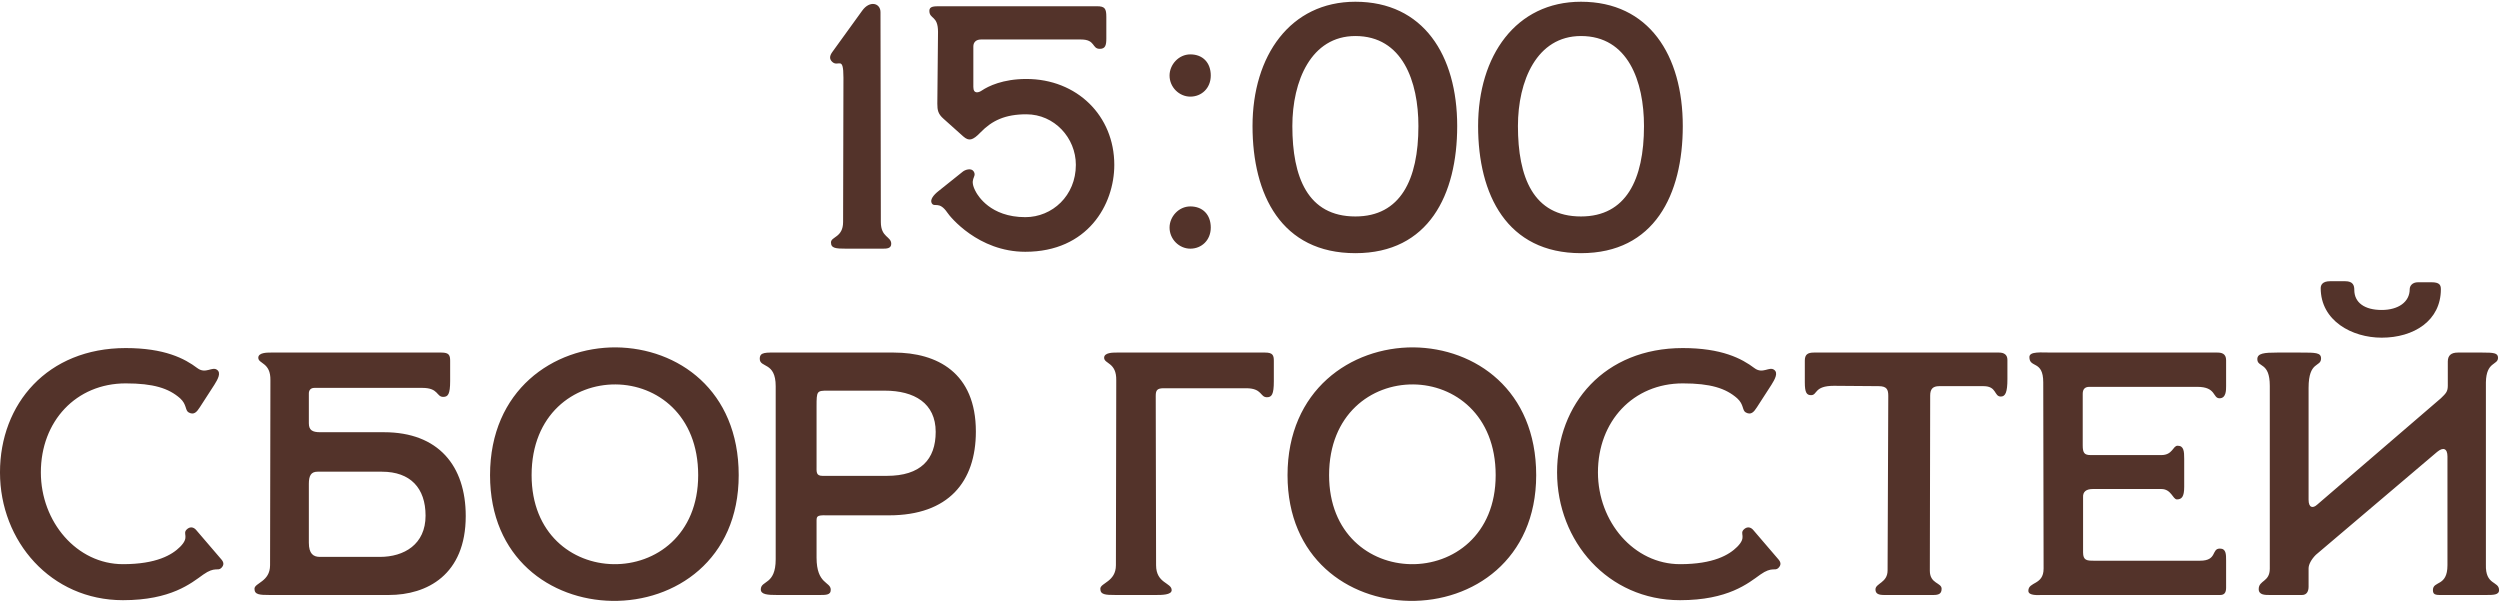 <?xml version="1.0" encoding="UTF-8"?> <svg xmlns="http://www.w3.org/2000/svg" width="231" height="56" viewBox="0 0 231 56" fill="none"><path d="M78.19 22.977C77.23 22.977 76.782 22.945 76.782 22.401C76.782 21.857 77.902 21.953 77.902 20.513L77.934 7.169C77.934 5.057 77.454 6.273 76.878 5.697C76.622 5.441 76.654 5.153 76.91 4.801L79.662 0.993C80.366 0.001 81.358 0.289 81.358 1.121L81.39 20.513C81.39 21.953 82.35 21.825 82.35 22.529C82.35 22.977 81.902 22.977 81.55 22.977H78.19ZM94.737 23.265C90.385 23.265 87.761 20.001 87.537 19.649C86.769 18.529 86.353 19.201 86.097 18.785C85.905 18.465 86.257 18.017 86.705 17.665L88.945 15.873C89.169 15.681 89.745 15.489 89.969 15.841C90.321 16.417 89.425 16.449 90.225 17.825C90.353 18.017 91.473 20.065 94.737 20.065C97.233 20.065 99.409 18.081 99.409 15.233C99.409 12.737 97.425 10.561 94.833 10.561C92.881 10.561 91.665 11.137 90.609 12.225C89.873 12.993 89.521 13.057 89.009 12.609L87.185 10.977C86.673 10.529 86.609 10.177 86.609 9.569L86.673 2.945C86.673 1.409 85.873 1.793 85.873 0.993C85.873 0.577 86.321 0.577 86.833 0.577H101.361C102.097 0.577 102.225 0.801 102.225 1.569V3.553C102.225 4.193 102.129 4.513 101.617 4.513C100.881 4.513 101.233 3.649 99.889 3.649H90.641C90.193 3.649 89.937 3.905 89.937 4.289V8.033C89.937 8.705 90.417 8.577 90.737 8.353C91.313 7.969 92.657 7.297 94.833 7.297C99.505 7.297 102.961 10.689 102.961 15.233C102.961 18.913 100.497 23.265 94.737 23.265ZM109.987 8.929C108.963 8.929 108.067 8.065 108.067 6.977C108.067 5.985 108.899 5.025 109.987 5.025C111.139 5.025 111.875 5.793 111.875 6.977C111.875 8.161 111.011 8.929 109.987 8.929ZM109.987 22.977C108.963 22.977 108.067 22.113 108.067 21.025C108.067 20.033 108.899 19.073 109.987 19.073C111.139 19.073 111.875 19.841 111.875 21.025C111.875 22.209 111.011 22.977 109.987 22.977ZM125.237 23.393C118.389 23.393 115.733 17.985 115.733 11.649C115.733 5.153 119.221 0.161 125.237 0.161C131.509 0.161 134.645 5.089 134.645 11.649C134.645 17.985 132.021 23.393 125.237 23.393ZM125.237 20.001C129.397 20.001 131.061 16.609 131.061 11.649C131.061 7.521 129.589 3.329 125.237 3.329C121.141 3.329 119.413 7.489 119.413 11.649C119.413 16.353 120.821 20.001 125.237 20.001ZM146.081 23.393C139.233 23.393 136.577 17.985 136.577 11.649C136.577 5.153 140.065 0.161 146.081 0.161C152.353 0.161 155.489 5.089 155.489 11.649C155.489 17.985 152.865 23.393 146.081 23.393ZM146.081 20.001C150.241 20.001 151.905 16.609 151.905 11.649C151.905 7.521 150.433 3.329 146.081 3.329C141.985 3.329 140.257 7.489 140.257 11.649C140.257 16.353 141.665 20.001 146.081 20.001ZM11.359 55.457C4.703 55.457 -0.001 50.017 -0.001 43.649C-0.001 37.313 4.383 32.161 11.615 32.161C15.199 32.161 17.055 33.121 18.239 34.017C19.007 34.593 19.615 33.825 20.063 34.177C20.447 34.465 20.127 35.041 19.807 35.553L18.463 37.633C18.175 38.081 17.919 38.369 17.439 38.113C17.087 37.921 17.279 37.377 16.639 36.801C15.583 35.873 14.175 35.425 11.615 35.425C7.039 35.425 3.775 38.913 3.775 43.649C3.775 48.225 7.103 52.129 11.359 52.129C14.463 52.129 15.903 51.265 16.639 50.529C17.567 49.601 16.831 49.345 17.247 48.929C17.535 48.641 17.887 48.673 18.143 48.993L20.447 51.681C20.671 51.937 20.735 52.193 20.447 52.481C20.127 52.801 19.871 52.321 18.783 53.089C17.663 53.889 15.807 55.457 11.359 55.457ZM24.922 54.977C23.962 54.977 23.514 54.945 23.514 54.401C23.514 53.857 24.954 53.761 24.954 52.225L24.986 35.137C25.018 33.473 23.866 33.633 23.866 33.057C23.866 32.577 24.666 32.577 25.018 32.577H40.794C41.498 32.577 41.594 32.833 41.594 33.345V35.201C41.594 36.417 41.402 36.673 40.954 36.673C40.314 36.673 40.538 35.841 39.034 35.841H29.05C28.698 35.841 28.538 36.065 28.538 36.353V39.105C28.538 39.745 28.858 39.937 29.594 39.937H35.482C40.506 39.937 43.034 43.041 43.034 47.681C43.034 53.121 39.45 54.977 35.93 54.977H24.922ZM29.562 51.457H35.098C37.338 51.457 39.322 50.305 39.322 47.649C39.322 45.089 37.914 43.585 35.29 43.585H29.338C28.73 43.585 28.538 43.969 28.538 44.705V50.145C28.538 51.169 28.954 51.457 29.562 51.457ZM45.28 43.905C45.28 36.033 51.136 32.065 56.928 32.097C62.624 32.161 68.256 36.033 68.256 43.905C68.256 51.745 62.368 55.617 56.544 55.521C50.88 55.425 45.28 51.585 45.28 43.905ZM49.12 43.905C49.12 49.313 52.864 52.065 56.672 52.129C60.576 52.193 64.512 49.441 64.512 43.905C64.512 38.337 60.704 35.553 56.896 35.521C53.024 35.489 49.12 38.273 49.12 43.905ZM71.802 54.977C70.97 54.977 70.298 54.945 70.298 54.465C70.298 53.601 71.674 54.081 71.674 51.681V35.681C71.674 33.409 70.202 34.017 70.202 33.153C70.202 32.513 70.746 32.577 71.93 32.577H82.586C86.586 32.577 90.17 34.433 90.17 39.873C90.17 44.513 87.642 47.617 82.138 47.617H76.41C75.418 47.585 75.45 47.713 75.45 48.257V51.521C75.45 54.017 76.762 53.729 76.762 54.497C76.762 55.009 76.282 54.977 75.578 54.977H71.802ZM75.994 43.969H81.946C85.05 43.969 86.458 42.465 86.458 39.905C86.458 37.249 84.474 36.097 81.754 36.097H76.474C75.482 36.097 75.45 36.129 75.45 37.537V43.041C75.45 43.585 75.386 43.969 75.994 43.969ZM103.078 54.977C102.118 54.977 101.67 54.945 101.67 54.401C101.67 53.857 103.11 53.761 103.11 52.225L103.142 35.137C103.174 33.473 102.022 33.633 102.022 33.057C102.022 32.577 102.822 32.577 103.174 32.577H116.902C117.606 32.577 117.702 32.833 117.702 33.345V35.233C117.702 36.449 117.51 36.705 117.062 36.705C116.422 36.705 116.646 35.873 115.142 35.873H107.526C106.918 35.873 106.79 36.065 106.79 36.577L106.822 52.225C106.822 53.921 108.262 53.825 108.262 54.529C108.262 54.977 107.334 54.977 106.822 54.977H103.078ZM118.968 43.905C118.968 36.033 124.824 32.065 130.616 32.097C136.312 32.161 141.944 36.033 141.944 43.905C141.944 51.745 136.056 55.617 130.232 55.521C124.568 55.425 118.968 51.585 118.968 43.905ZM122.808 43.905C122.808 49.313 126.552 52.065 130.36 52.129C134.264 52.193 138.2 49.441 138.2 43.905C138.2 38.337 134.392 35.553 130.584 35.521C126.712 35.489 122.808 38.273 122.808 43.905ZM155.234 55.457C148.578 55.457 143.874 50.017 143.874 43.649C143.874 37.313 148.258 32.161 155.49 32.161C159.074 32.161 160.93 33.121 162.114 34.017C162.882 34.593 163.49 33.825 163.938 34.177C164.322 34.465 164.002 35.041 163.682 35.553L162.338 37.633C162.05 38.081 161.794 38.369 161.314 38.113C160.962 37.921 161.154 37.377 160.514 36.801C159.458 35.873 158.05 35.425 155.49 35.425C150.914 35.425 147.65 38.913 147.65 43.649C147.65 48.225 150.978 52.129 155.234 52.129C158.338 52.129 159.778 51.265 160.514 50.529C161.442 49.601 160.706 49.345 161.122 48.929C161.41 48.641 161.762 48.673 162.018 48.993L164.322 51.681C164.546 51.937 164.61 52.193 164.322 52.481C164.002 52.801 163.746 52.321 162.658 53.089C161.538 53.889 159.682 55.457 155.234 55.457ZM174.093 54.977C173.613 54.977 173.293 54.881 173.293 54.465C173.293 53.889 174.413 53.857 174.413 52.705L174.477 36.577C174.477 36.001 174.349 35.681 173.581 35.681L169.453 35.649C167.597 35.649 167.949 36.513 167.341 36.513C166.925 36.513 166.765 36.257 166.765 35.329V33.313C166.765 32.769 167.021 32.577 167.597 32.577H184.717C185.165 32.577 185.485 32.769 185.485 33.249V35.041C185.485 36.257 185.293 36.641 184.877 36.641C184.237 36.641 184.525 35.681 183.277 35.681H179.181C178.605 35.681 178.349 35.937 178.349 36.545L178.317 52.737C178.317 53.953 179.405 53.825 179.405 54.401C179.405 54.881 179.117 54.977 178.637 54.977H174.093ZM188.668 54.977C188.38 54.977 187.42 55.073 187.42 54.593C187.42 53.729 188.828 54.081 188.828 52.545L188.796 35.329C188.796 33.249 187.516 34.049 187.516 32.993C187.516 32.449 188.604 32.577 189.564 32.577H204.892C205.276 32.577 205.692 32.673 205.692 33.281V35.681C205.692 36.065 205.692 36.801 205.084 36.801C204.444 36.801 204.796 35.745 203.036 35.745H193.052C192.668 35.745 192.444 35.937 192.444 36.385V41.153C192.444 41.857 192.604 42.049 193.18 42.049H199.708C200.764 42.049 200.764 41.185 201.212 41.185C201.788 41.185 201.82 41.697 201.82 42.401V44.993C201.82 45.889 201.596 46.145 201.148 46.145C200.764 46.145 200.636 45.185 199.708 45.185H193.372C192.764 45.185 192.444 45.441 192.476 45.953V51.041C192.476 51.777 192.828 51.809 193.436 51.809H203.292C204.892 51.809 204.316 50.689 205.116 50.689C205.692 50.689 205.692 51.201 205.692 51.809V54.305C205.692 54.753 205.532 54.977 205.148 54.977H188.668ZM220.065 31.201C217.313 31.201 214.433 29.633 214.433 26.625C214.433 26.337 214.593 25.985 215.297 25.985H216.705C217.441 25.985 217.537 26.401 217.537 26.785C217.537 27.969 218.497 28.641 220.065 28.641C221.601 28.641 222.657 27.905 222.657 26.721C222.657 26.433 222.881 26.081 223.425 26.081H224.673C225.409 26.081 225.537 26.337 225.537 26.721C225.537 29.633 223.041 31.201 220.065 31.201ZM229.729 54.977H225.985C225.153 54.977 224.801 55.041 224.801 54.529C224.801 53.633 226.145 54.241 226.145 52.225V42.177C226.145 41.441 225.761 41.281 225.185 41.761L213.985 51.265C213.569 51.681 213.313 52.161 213.313 52.513V54.209C213.313 54.625 213.153 54.977 212.705 54.977H209.697C209.281 54.977 208.705 54.977 208.705 54.433C208.705 53.601 209.729 53.793 209.729 52.545V35.649C209.729 33.409 208.577 33.985 208.577 33.185C208.577 32.641 209.217 32.577 210.401 32.577H212.577C213.953 32.577 214.465 32.577 214.465 33.121C214.465 33.953 213.313 33.313 213.313 35.841V46.177C213.313 46.913 213.697 47.009 214.113 46.625L225.537 36.801C225.953 36.385 226.177 36.225 226.177 35.649V33.409C226.177 32.833 226.497 32.577 227.105 32.577H229.377C230.401 32.577 230.817 32.609 230.817 33.057C230.817 33.761 229.729 33.377 229.697 35.329V52.161C229.633 54.113 230.913 53.665 230.913 54.529C230.913 54.977 230.369 54.977 229.729 54.977Z" fill="#53332A"></path></svg> 